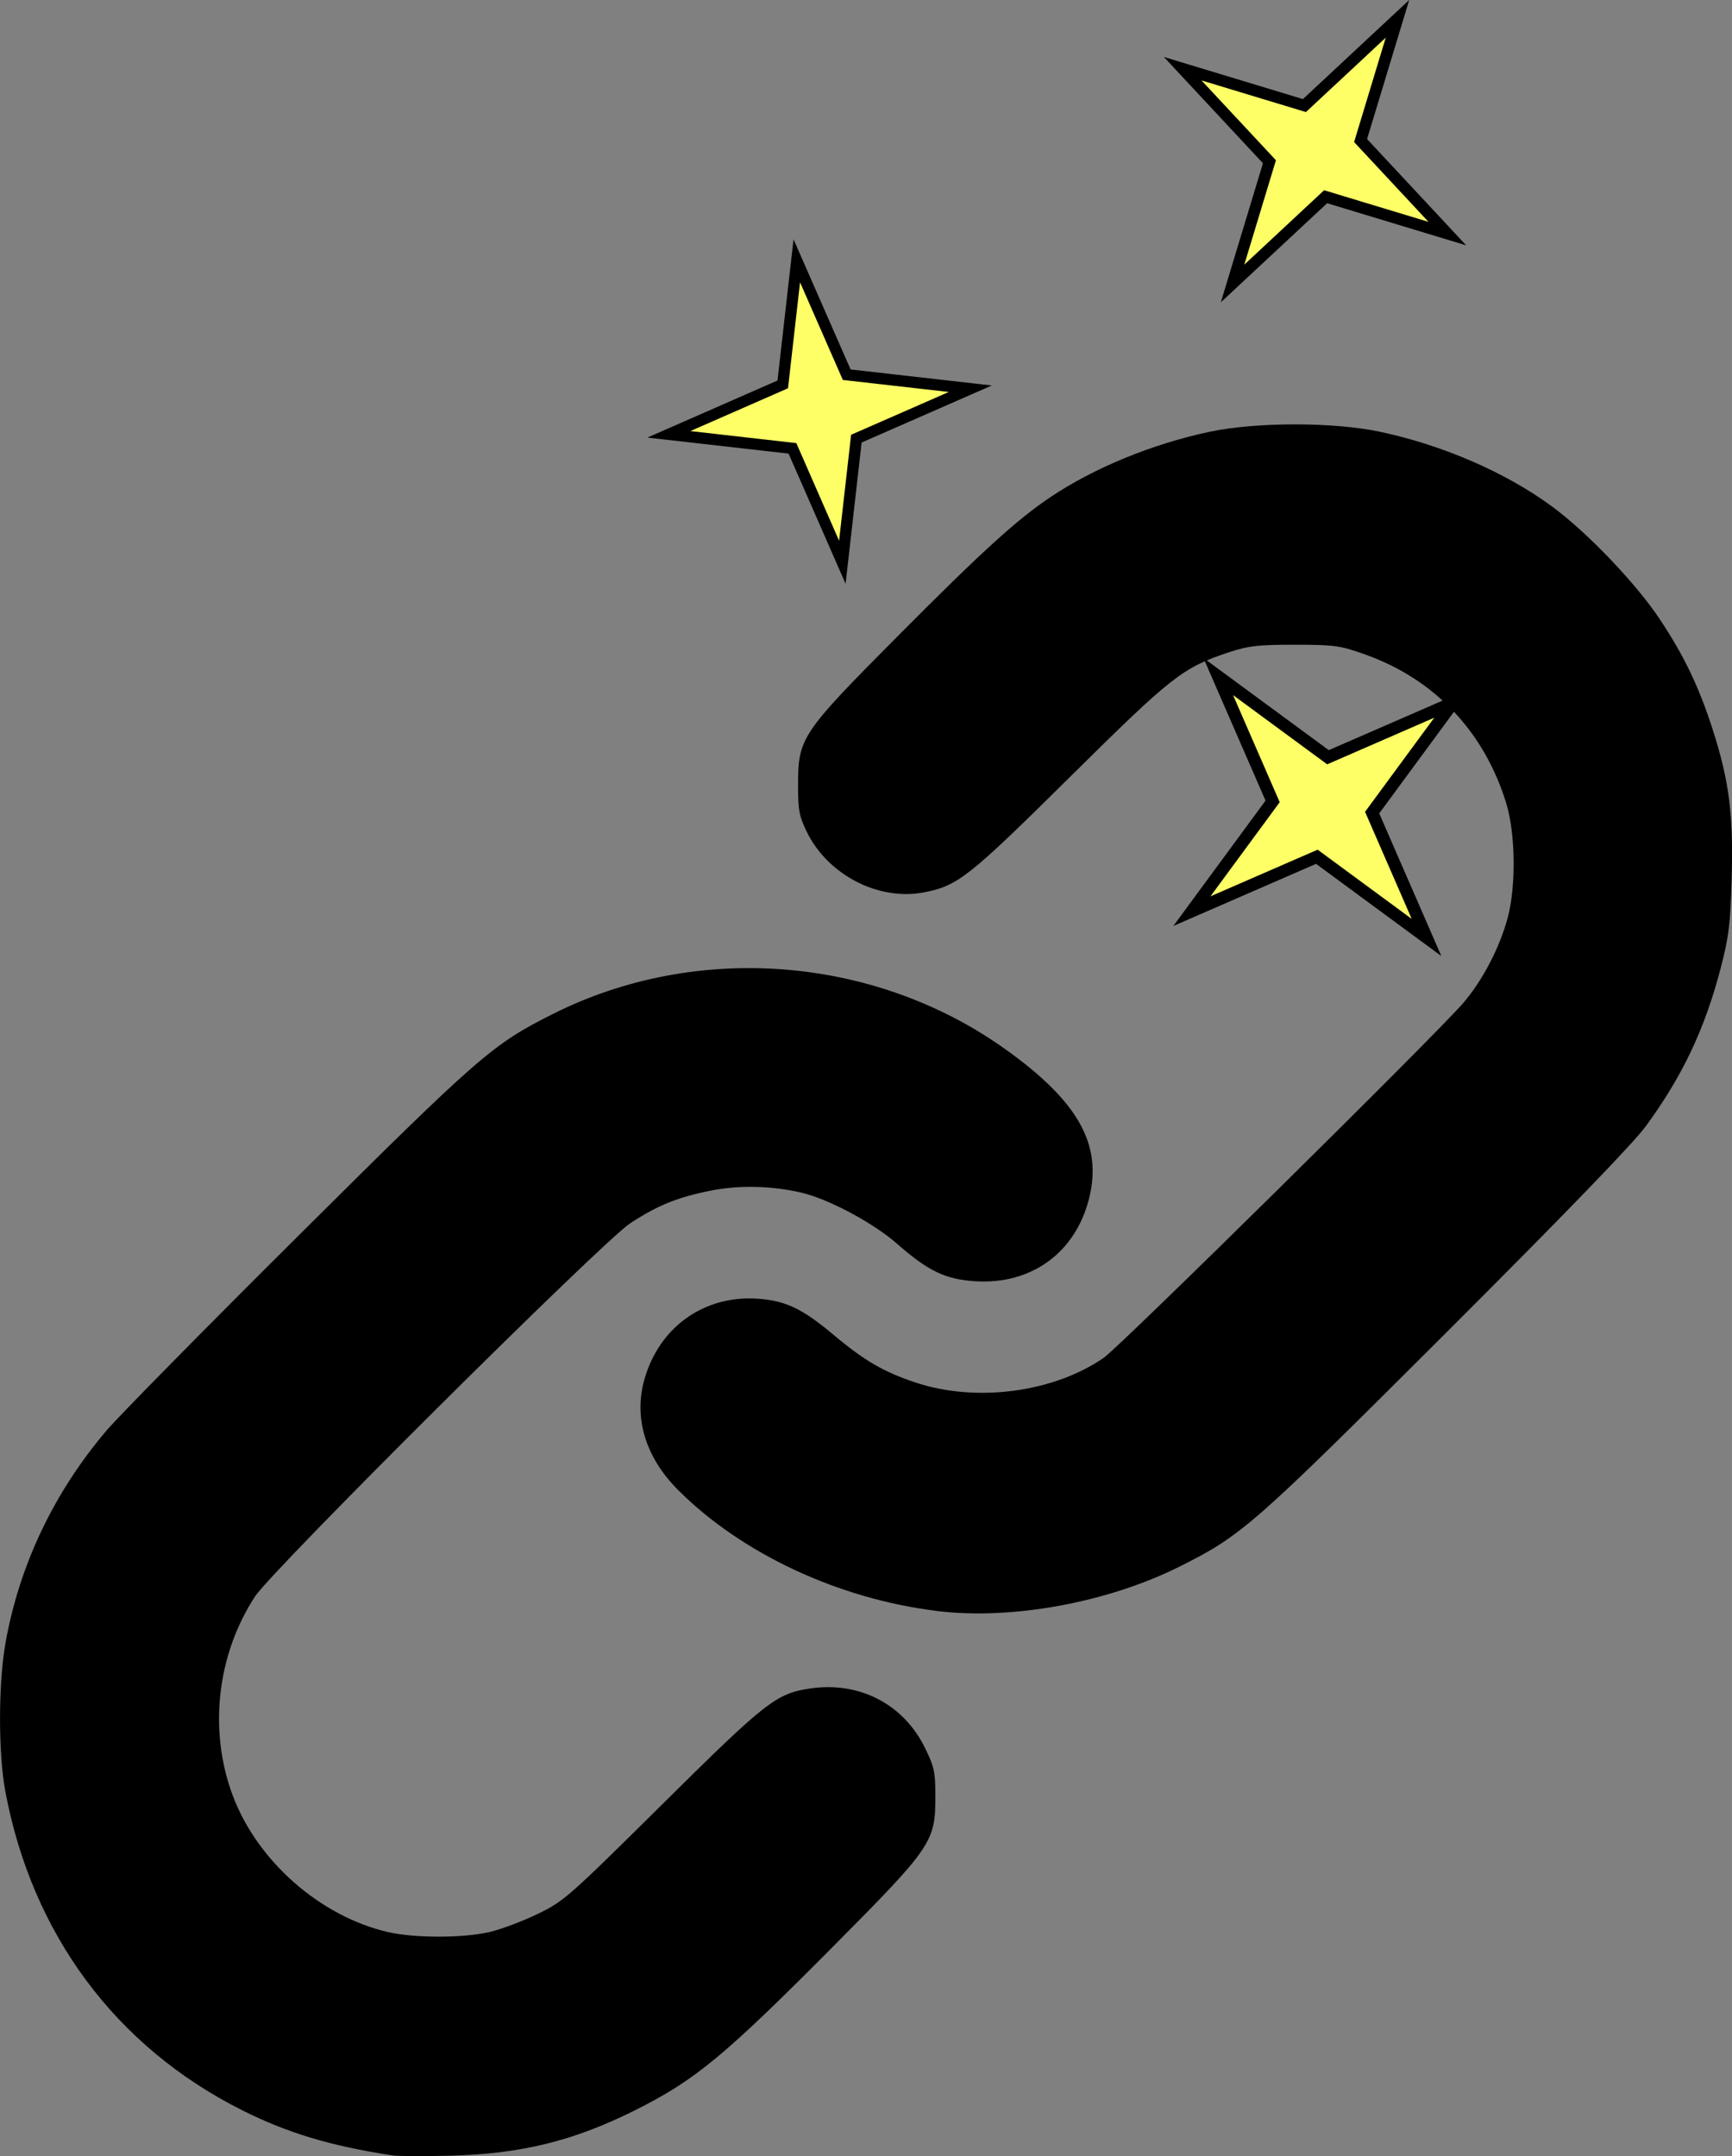 <?xml version="1.0" encoding="UTF-8"?>
<!-- Created with Inkscape (http://www.inkscape.org/) -->
<svg width="30.004mm" height="37.35mm" version="1.1" viewBox="0 0 30.004 37.35" xmlns="http://www.w3.org/2000/svg">
 <rect x="0" y="0" width="30.004" height="37.35" fill="#808080" stroke="none"/>
 <path d="m6.795 37.338c-1.065-0.162-1.817-0.388-2.601-0.782-2.188-1.098-3.638-3.049-4.101-5.52-0.124-0.659-0.123-1.872 0.002-2.574 0.24-1.349 0.839-2.608 1.75-3.68 0.207-0.244 1.704-1.764 3.328-3.379 3.137-3.12 3.356-3.312 4.41-3.84 2.483-1.246 5.56-1.007 7.826 0.608 1.265 0.902 1.689 1.65 1.46 2.58-0.232 0.943-0.994 1.503-1.966 1.445-0.521-0.031-0.821-0.174-1.363-0.65-0.413-0.362-1.178-0.771-1.652-0.884-0.517-0.122-1.092-0.135-1.588-0.034-0.569 0.115-0.909 0.253-1.381 0.562-0.479 0.312-6.196 5.999-6.502 6.467-0.661 1.013-0.807 2.326-0.383 3.453 0.425 1.13 1.508 2.083 2.679 2.358 0.461 0.108 1.31 0.108 1.771 0 0.198-0.046 0.571-0.187 0.83-0.312 0.453-0.219 0.535-0.291 2.158-1.899 1.794-1.778 1.974-1.918 2.555-2.006 0.854-0.129 1.621 0.265 1.995 1.025 0.163 0.331 0.182 0.42 0.182 0.842 0 0.788-0.06 0.877-1.73 2.56-1.925 1.94-2.425 2.354-3.472 2.878-1.067 0.534-1.981 0.758-3.21 0.788-0.457 0.011-0.905 0.009-0.996-0.005zm9.436-9.431c-1.704-0.208-3.386-0.994-4.486-2.097-0.563-0.564-0.771-1.249-0.581-1.917 0.258-0.907 1.038-1.461 1.965-1.395 0.48 0.034 0.768 0.171 1.304 0.62 0.541 0.454 0.869 0.645 1.419 0.829 1.052 0.353 2.392 0.178 3.268-0.425 0.284-0.196 5.764-5.605 6.23-6.149 0.334-0.39 0.629-0.956 0.768-1.473 0.148-0.551 0.136-1.465-0.027-1.992-0.381-1.235-1.241-2.142-2.436-2.568-0.443-0.158-0.53-0.17-1.224-0.171-0.635-3.49e-4 -0.805 0.019-1.135 0.128-0.812 0.27-0.989 0.409-2.767 2.169-1.753 1.736-1.938 1.881-2.53 1.994-0.783 0.148-1.656-0.304-2.021-1.046-0.133-0.271-0.153-0.378-0.153-0.81 0-0.822 0.052-0.899 1.732-2.589 1.456-1.465 2.056-2.011 2.64-2.403 0.756-0.507 1.76-0.92 2.757-1.132 0.801-0.171 2.153-0.171 2.954 0 1.09 0.232 2.182 0.707 2.98 1.295 0.611 0.45 1.455 1.333 1.866 1.953 0.424 0.639 0.679 1.172 0.919 1.92 0.282 0.88 0.357 1.472 0.326 2.555-0.024 0.82-0.05 1.032-0.195 1.583-0.274 1.046-0.661 1.86-1.291 2.721-0.224 0.305-1.398 1.52-3.473 3.592-3.339 3.334-3.524 3.496-4.593 4.033-1.255 0.63-2.914 0.935-4.215 0.776z" stroke-width=".055"/>
 <g fill="#feff67" stroke="#000">
  <path d="m22.964 3.408-1.612 1.503 0.639-2.109-1.503-1.612 2.109 0.639 1.612-1.503-0.639 2.109 1.503 1.612z" stroke-width=".2"/>
  <path d="m14.835 7.599-0.243 2.141-0.864-1.973-2.141-0.243 1.973-0.865 0.243-2.141 0.865 1.973 2.141 0.243z" stroke-width=".196"/>
  <path d="m23.77 14.077 0.942 2.163-1.9-1.398-2.164 0.942 1.398-1.901-0.942-2.163 1.901 1.398 2.163-0.942z" stroke-width=".214"/>
 </g>
</svg>
